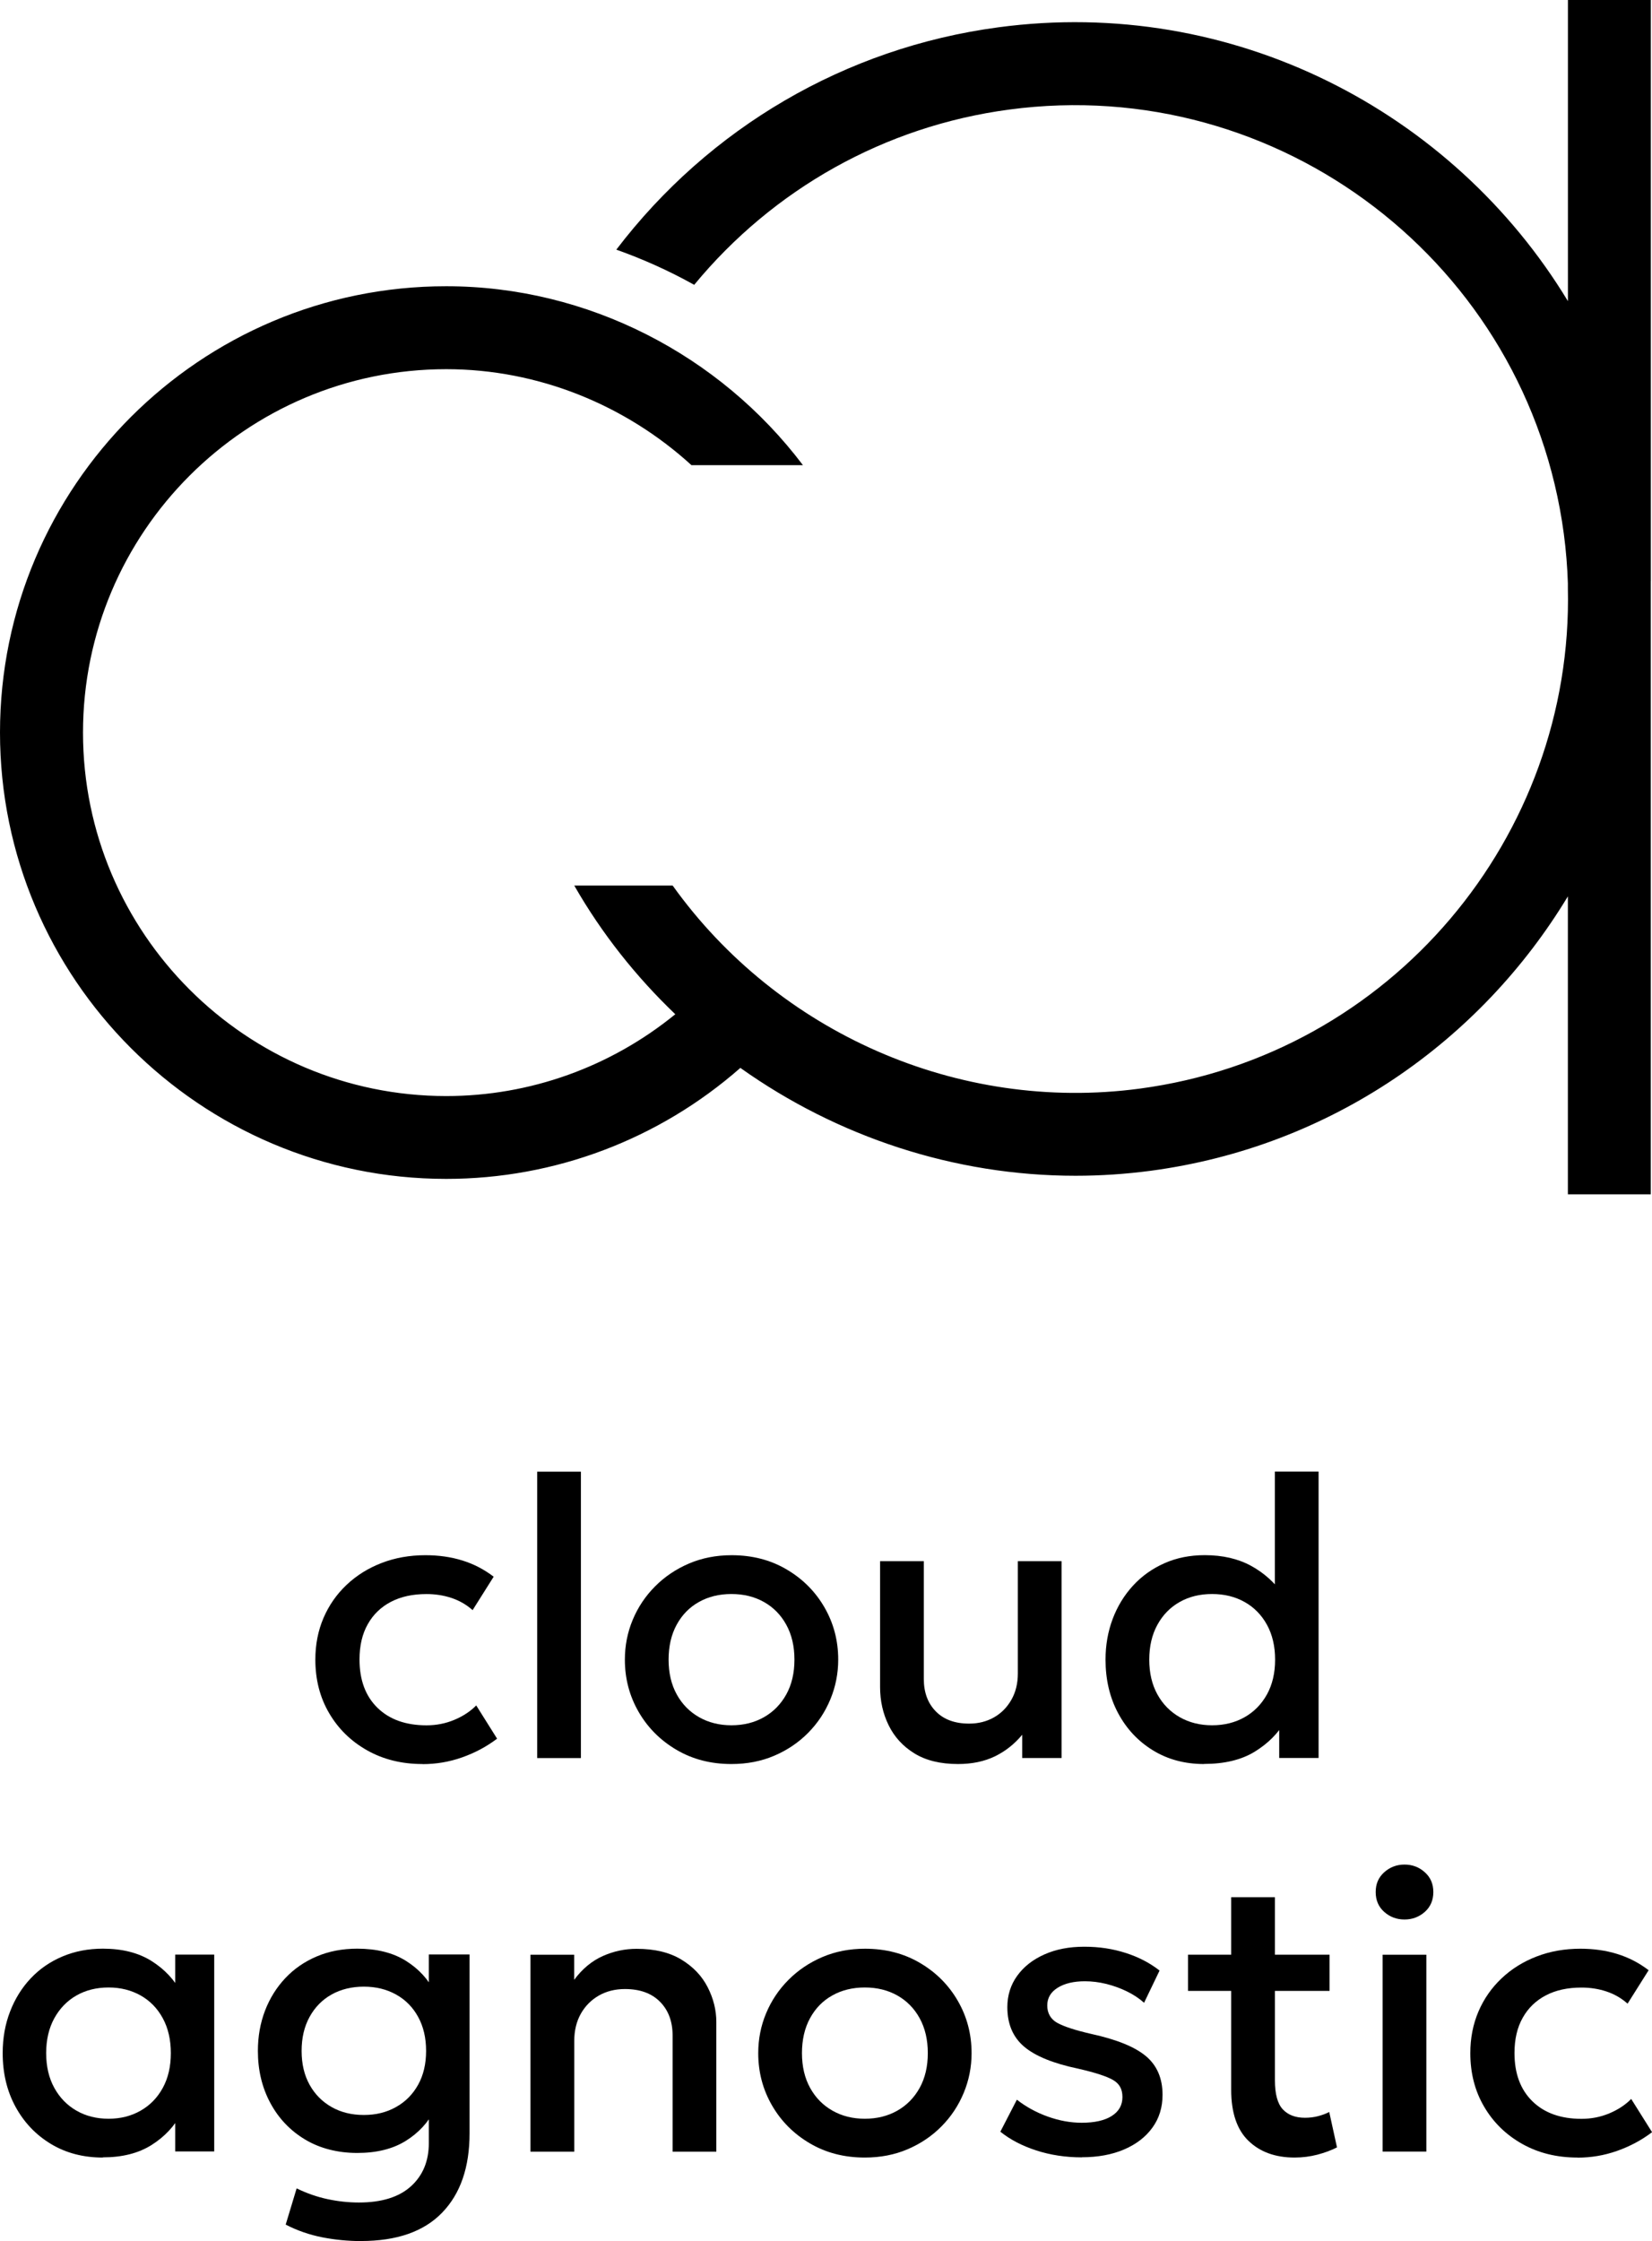<?xml version="1.0" encoding="UTF-8"?><svg id="Layer_2" xmlns="http://www.w3.org/2000/svg" viewBox="0 0 338.16 458.56"><g id="Layer_1-2"><path d="M86.48,360.95c-4.23,0-8-.93-11.31-2.79-3.31-1.86-5.91-4.4-7.79-7.61-1.89-3.21-2.83-6.87-2.83-10.97,0-3.09.56-5.93,1.67-8.52,1.11-2.59,2.69-4.85,4.72-6.77,2.04-1.93,4.43-3.42,7.18-4.48,2.75-1.06,5.74-1.59,8.97-1.59,2.71,0,5.23.36,7.55,1.08,2.32.72,4.46,1.82,6.41,3.32l-4.31,6.84c-1.25-1.11-2.68-1.94-4.29-2.48-1.61-.54-3.33-.81-5.15-.81-2.82,0-5.25.53-7.28,1.59-2.03,1.06-3.62,2.58-4.74,4.58-1.13,1.99-1.69,4.4-1.69,7.22,0,4.21,1.23,7.5,3.68,9.89,2.45,2.39,5.8,3.58,10.03,3.58,2.01,0,3.91-.37,5.7-1.12,1.79-.75,3.28-1.73,4.48-2.95l4.27,6.8c-2.14,1.63-4.53,2.9-7.16,3.83s-5.33,1.38-8.1,1.38Z"/><path d="M109.96,359.73v-58.6h8.95v58.6h-8.95Z"/><path d="M149.72,360.95c-4.21,0-7.96-.97-11.25-2.91-3.3-1.94-5.88-4.53-7.75-7.77-1.87-3.24-2.81-6.8-2.81-10.68,0-2.88.54-5.6,1.61-8.16s2.59-4.84,4.56-6.82c1.97-1.98,4.28-3.54,6.94-4.68,2.66-1.14,5.58-1.71,8.75-1.71,4.2,0,7.96.97,11.25,2.91,3.3,1.94,5.88,4.53,7.75,7.77,1.87,3.24,2.81,6.8,2.81,10.68,0,2.85-.54,5.56-1.61,8.14-1.07,2.58-2.58,4.86-4.54,6.84-1.95,1.98-4.26,3.54-6.92,4.68-2.66,1.14-5.59,1.71-8.79,1.71ZM149.72,353.02c2.5,0,4.71-.55,6.65-1.65,1.94-1.1,3.46-2.65,4.58-4.66,1.11-2.01,1.67-4.38,1.67-7.12s-.56-5.12-1.67-7.14c-1.11-2.02-2.64-3.57-4.58-4.66s-4.16-1.63-6.65-1.63-4.71.54-6.65,1.63c-1.94,1.08-3.46,2.64-4.56,4.66-1.1,2.02-1.65,4.4-1.65,7.14s.56,5.11,1.67,7.12c1.11,2.01,2.64,3.56,4.58,4.66,1.94,1.1,4.14,1.65,6.61,1.65Z"/><path d="M196.1,360.95c-3.61,0-6.58-.73-8.93-2.18-2.35-1.45-4.1-3.37-5.27-5.76s-1.75-4.99-1.75-7.81v-25.76h8.95v24.09c0,2.77.82,4.98,2.46,6.65s3.91,2.5,6.82,2.5c1.9,0,3.59-.43,5.09-1.28s2.68-2.06,3.56-3.6c.88-1.55,1.32-3.34,1.32-5.37v-22.99h8.95v40.28h-8.06v-4.76c-1.57,1.9-3.44,3.37-5.59,4.42-2.16,1.04-4.67,1.57-7.55,1.57Z"/><path d="M246.48,360.95c-3.93,0-7.42-.93-10.46-2.79-3.04-1.86-5.42-4.4-7.14-7.61-1.72-3.21-2.58-6.87-2.58-10.97,0-2.96.49-5.73,1.46-8.32.98-2.59,2.37-4.86,4.17-6.82s3.95-3.48,6.43-4.58,5.23-1.65,8.24-1.65c3.66,0,6.84.73,9.52,2.2s4.92,3.5,6.71,6.1l-1.87,1.99v-27.39h8.95v58.6h-8.06v-9.68l1.3,2.03c-1.46,2.55-3.56,4.67-6.29,6.35s-6.19,2.52-10.4,2.52ZM248.11,353.02c2.5,0,4.71-.55,6.65-1.65,1.94-1.1,3.46-2.65,4.58-4.66,1.11-2.01,1.67-4.38,1.67-7.12s-.56-5.12-1.67-7.14c-1.11-2.02-2.64-3.57-4.58-4.66s-4.16-1.63-6.65-1.63-4.71.54-6.63,1.63c-1.93,1.08-3.45,2.64-4.56,4.66-1.11,2.02-1.67,4.4-1.67,7.14s.56,5.11,1.67,7.12c1.11,2.01,2.64,3.56,4.58,4.66,1.94,1.1,4.14,1.65,6.61,1.65Z"/><path d="M21.05,441.47c-4.01,0-7.56-.93-10.64-2.79-3.08-1.86-5.49-4.4-7.24-7.61-1.75-3.21-2.62-6.87-2.62-10.97,0-3.07.5-5.9,1.51-8.5,1-2.6,2.41-4.87,4.23-6.8,1.82-1.93,3.99-3.42,6.51-4.48,2.52-1.06,5.28-1.59,8.26-1.59,3.96,0,7.28.84,9.95,2.52,2.67,1.68,4.71,3.85,6.12,6.51l-1.26,1.91v-9.73h7.98v40.28h-7.98v-9.73l1.26,1.91c-1.41,2.66-3.45,4.83-6.12,6.51-2.67,1.68-5.99,2.52-9.95,2.52ZM22.23,433.53c2.44,0,4.62-.55,6.55-1.65,1.93-1.1,3.44-2.65,4.54-4.66,1.1-2.01,1.65-4.38,1.65-7.12s-.55-5.12-1.65-7.14c-1.1-2.02-2.61-3.57-4.54-4.66-1.93-1.08-4.11-1.63-6.55-1.63s-4.66.54-6.57,1.63-3.42,2.64-4.54,4.66c-1.11,2.02-1.67,4.4-1.67,7.14s.56,5.11,1.67,7.12c1.11,2.01,2.62,3.56,4.54,4.66,1.91,1.1,4.1,1.65,6.57,1.65Z"/><path d="M73.91,458.56c-2.69,0-5.34-.26-7.96-.77-2.62-.52-5.11-1.38-7.47-2.6l2.24-7.41c2.06,1,4.17,1.74,6.33,2.2,2.16.46,4.29.69,6.41.69,4.67,0,8.22-1.11,10.66-3.32,2.44-2.21,3.66-5.16,3.66-8.85v-8.79l1.22,1.91c-1.33,2.66-3.32,4.81-5.96,6.45-2.64,1.64-5.95,2.46-9.91,2.46s-7.63-.92-10.68-2.75-5.43-4.33-7.12-7.49c-1.7-3.16-2.54-6.71-2.54-10.64,0-2.96.49-5.7,1.46-8.24.98-2.54,2.36-4.75,4.15-6.65,1.79-1.9,3.93-3.38,6.43-4.44,2.5-1.06,5.26-1.59,8.3-1.59,3.96,0,7.26.82,9.91,2.46,2.64,1.64,4.63,3.79,5.96,6.45l-1.22,1.91v-9.64h8.34v36.58c0,6.97-1.87,12.39-5.62,16.26-3.74,3.87-9.28,5.8-16.6,5.8ZM74.48,432.76c2.47,0,4.67-.54,6.59-1.63,1.93-1.08,3.43-2.6,4.52-4.56s1.63-4.26,1.63-6.92-.54-4.98-1.63-6.96c-1.08-1.98-2.59-3.51-4.52-4.58-1.93-1.07-4.12-1.61-6.59-1.61s-4.7.54-6.61,1.61-3.41,2.6-4.5,4.58c-1.09,1.98-1.63,4.3-1.63,6.96s.54,4.96,1.63,6.92c1.08,1.95,2.58,3.47,4.5,4.56,1.91,1.09,4.12,1.63,6.61,1.63Z"/><path d="M108.58,440.25v-40.28h8.95v5.13c1.68-2.25,3.63-3.87,5.86-4.86,2.22-.99,4.53-1.48,6.92-1.48,3.69,0,6.74.73,9.16,2.2,2.41,1.46,4.21,3.35,5.39,5.66,1.18,2.31,1.77,4.68,1.77,7.12v26.53h-8.95v-23.76c0-2.88-.86-5.18-2.58-6.92-1.72-1.74-4.12-2.6-7.18-2.6-2.01,0-3.79.45-5.35,1.34-1.56.9-2.79,2.14-3.68,3.72s-1.34,3.44-1.34,5.55v22.67h-8.95Z"/><path d="M177.02,441.47c-4.21,0-7.96-.97-11.25-2.91-3.3-1.94-5.88-4.53-7.75-7.77-1.87-3.24-2.81-6.8-2.81-10.68,0-2.88.54-5.6,1.61-8.16s2.59-4.84,4.56-6.82c1.97-1.98,4.28-3.54,6.94-4.68,2.66-1.14,5.58-1.71,8.75-1.71,4.2,0,7.96.97,11.25,2.91,3.3,1.94,5.88,4.53,7.75,7.77,1.87,3.24,2.81,6.8,2.81,10.68,0,2.85-.54,5.56-1.61,8.14-1.07,2.58-2.58,4.86-4.54,6.84-1.95,1.98-4.26,3.54-6.92,4.68-2.66,1.14-5.59,1.71-8.79,1.71ZM177.02,433.53c2.5,0,4.71-.55,6.65-1.65,1.94-1.1,3.46-2.65,4.58-4.66,1.11-2.01,1.67-4.38,1.67-7.12s-.56-5.12-1.67-7.14c-1.11-2.02-2.64-3.57-4.58-4.66s-4.16-1.63-6.65-1.63-4.71.54-6.65,1.63c-1.94,1.08-3.46,2.64-4.56,4.66-1.1,2.02-1.65,4.4-1.65,7.14s.56,5.11,1.67,7.12c1.11,2.01,2.64,3.56,4.58,4.66,1.94,1.1,4.14,1.65,6.61,1.65Z"/><path d="M221.46,441.43c-3.34,0-6.46-.48-9.36-1.42-2.9-.95-5.34-2.22-7.33-3.83l3.38-6.55c1.87,1.46,3.98,2.62,6.33,3.46,2.35.84,4.66,1.26,6.94,1.26,2.63,0,4.68-.46,6.14-1.38,1.46-.92,2.2-2.21,2.2-3.87s-.63-2.73-1.89-3.48c-1.26-.75-3.66-1.53-7.18-2.34-5.07-1.06-8.76-2.56-11.05-4.5-2.29-1.94-3.44-4.63-3.44-8.08,0-2.41.67-4.55,2.01-6.41,1.34-1.86,3.19-3.32,5.55-4.37,2.36-1.06,5.09-1.59,8.18-1.59s5.85.43,8.5,1.28c2.66.85,4.96,2.06,6.92,3.6l-3.17,6.59c-1-.9-2.17-1.67-3.5-2.32-1.33-.65-2.73-1.16-4.21-1.53s-2.95-.55-4.42-.55c-2.28,0-4.13.44-5.55,1.32-1.42.88-2.14,2.1-2.14,3.64s.68,2.78,2.03,3.54c1.36.76,3.69,1.52,7,2.28,5.21,1.14,8.94,2.66,11.19,4.56,2.25,1.9,3.38,4.53,3.38,7.89,0,2.58-.69,4.82-2.08,6.73-1.38,1.91-3.32,3.4-5.8,4.46-2.48,1.06-5.37,1.59-8.65,1.59Z"/><path d="M243.18,407.37v-7.41h10.01v7.41h-10.01ZM265,441.47c-3.93,0-7.08-1.14-9.44-3.42s-3.54-5.76-3.54-10.46v-39.39h8.95v11.76h11.19v7.41h-11.19v18.27c0,2.82.54,4.81,1.61,5.96,1.07,1.15,2.58,1.73,4.54,1.73.95,0,1.84-.11,2.69-.33.84-.22,1.6-.5,2.28-.85l1.59,7.24c-1.17.6-2.5,1.09-4.01,1.49-1.51.39-3.06.59-4.66.59Z"/><path d="M287.5,392.76c-1.6,0-2.98-.51-4.15-1.55-1.17-1.03-1.75-2.39-1.75-4.07s.58-3,1.75-4.05c1.17-1.04,2.55-1.57,4.15-1.57s2.98.52,4.15,1.57c1.17,1.04,1.75,2.39,1.75,4.05s-.58,3.04-1.75,4.07c-1.17,1.03-2.55,1.55-4.15,1.55ZM283.02,440.25v-40.28h8.95v40.28h-8.95Z"/><path d="M322.9,441.47c-4.23,0-8-.93-11.31-2.79-3.31-1.86-5.91-4.4-7.79-7.61-1.89-3.21-2.83-6.87-2.83-10.97,0-3.09.56-5.93,1.67-8.52,1.11-2.59,2.69-4.85,4.72-6.77,2.04-1.93,4.43-3.42,7.18-4.48,2.75-1.06,5.74-1.59,8.97-1.59,2.71,0,5.23.36,7.55,1.08,2.32.72,4.46,1.82,6.41,3.32l-4.31,6.84c-1.25-1.11-2.68-1.94-4.29-2.48-1.61-.54-3.33-.81-5.15-.81-2.82,0-5.25.53-7.28,1.59-2.03,1.06-3.62,2.58-4.74,4.58-1.13,1.99-1.69,4.4-1.69,7.22,0,4.21,1.23,7.5,3.68,9.89,2.45,2.39,5.8,3.58,10.03,3.58,2.01,0,3.91-.37,5.7-1.12,1.79-.75,3.28-1.73,4.48-2.95l4.27,6.8c-2.14,1.63-4.53,2.9-7.16,3.83s-5.33,1.38-8.1,1.38Z"/><path d="M337.92,118.9V0h-16.97v61.62C297.36,22.68,252.25-.84,204.35,5.59c-31.33,4.18-59.23,20.61-78.19,45.49,5.52,1.96,10.85,4.36,15.94,7.2,16.15-19.57,38.99-32.47,64.48-35.86,55.26-7.4,106.16,31.58,113.53,86.81.45,3.39.72,6.76.83,10.1v1.02c1.15,50.79-36.15,95.53-87.64,102.4-37.21,4.97-74.12-11.52-95.61-41.55h-20.14c5.65,9.86,12.67,18.67,20.68,26.33-13.23,10.78-29.72,16.74-46.88,16.74-41.01,0-74.36-33.36-74.36-74.37s33.36-74.36,74.36-74.36c18.86,0,36.7,7.34,50.19,19.64h22.82c-17.02-22.53-44.03-36.61-73.01-36.61C40.97,58.55,0,99.52,0,149.88s40.97,91.34,91.34,91.34c22.22,0,43.55-8.08,60.21-22.71,19.84,14.1,43.81,22.07,68.61,22.07,5.11,0,10.24-.34,15.38-1.02,36.9-4.92,67.51-26.52,85.4-56.15v60.97h16.97v-124.96c0-.18,0-.35,0-.53Z"/></g></svg>